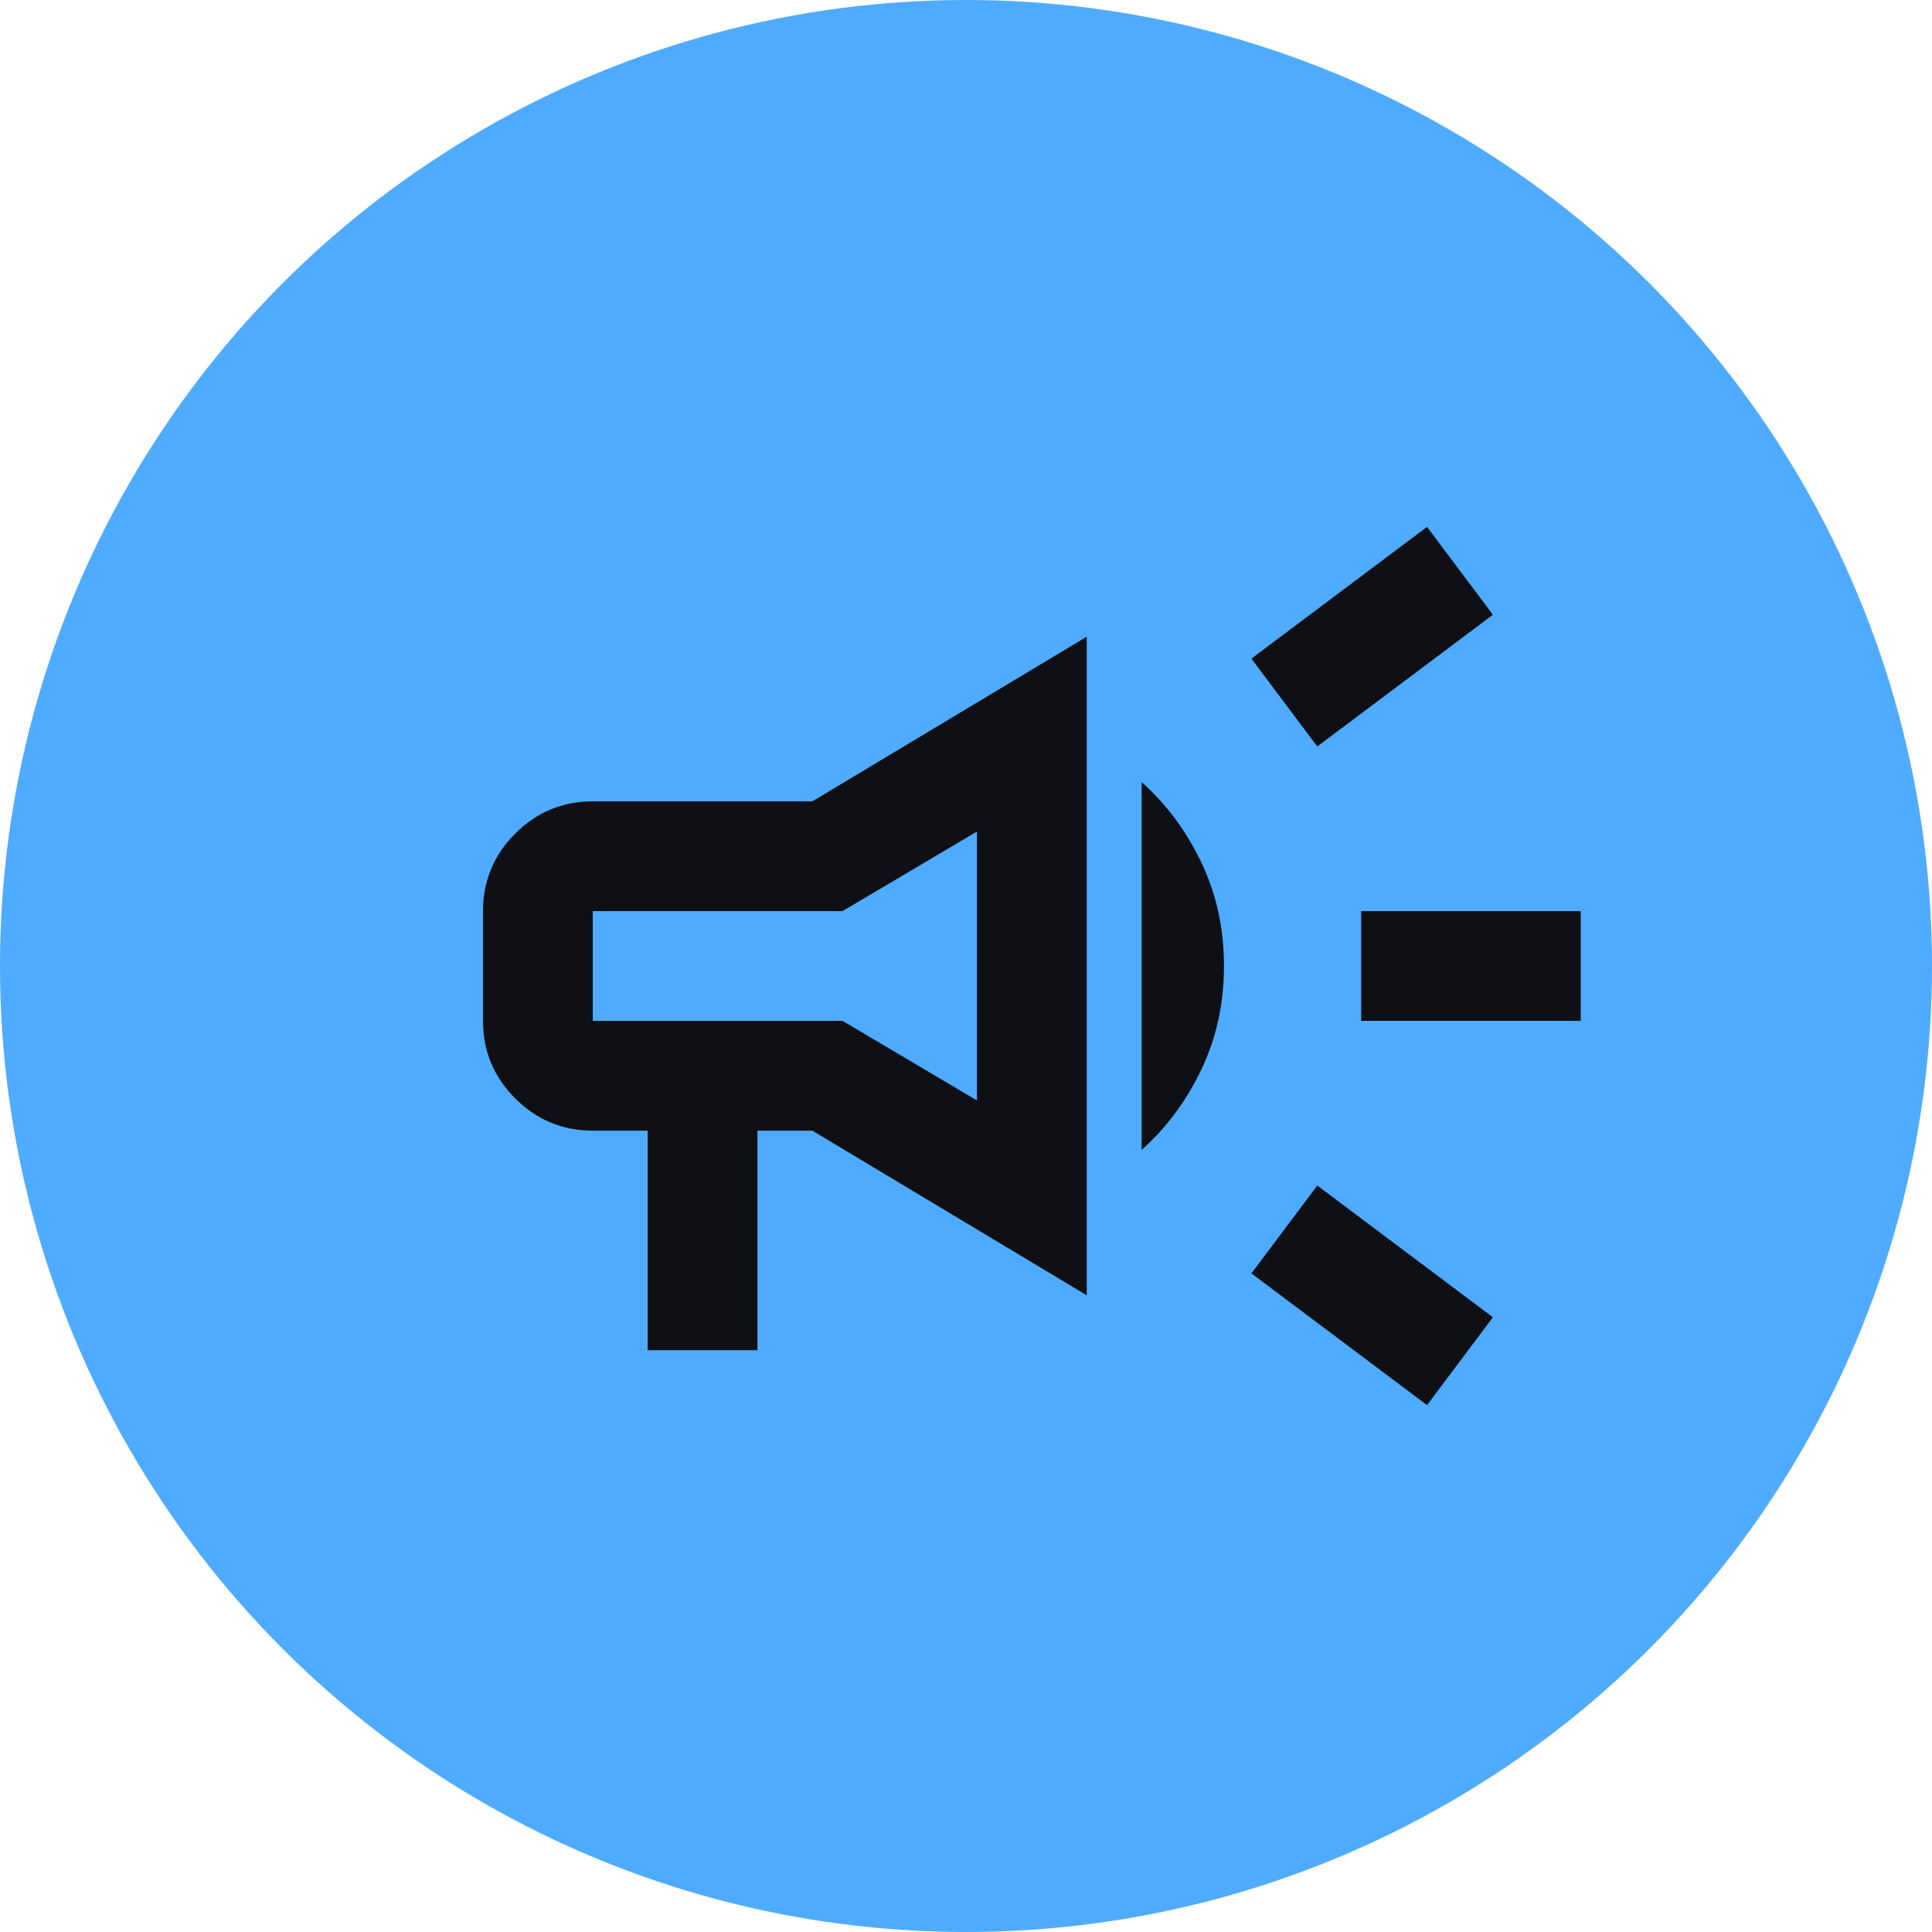 <svg width="44" height="44" viewBox="0 0 44 44" fill="none" xmlns="http://www.w3.org/2000/svg">
<circle cx="22" cy="22" r="22" fill="#4FABFF"/>
<path d="M31 23.25V20.75H36V23.25H31ZM32.5 32L28.5 29L30 27L34 30L32.5 32ZM30 17L28.5 15L32.5 12L34 14L30 17ZM14.75 30.75V25.75H13.5C12.812 25.75 12.224 25.505 11.734 25.016C11.245 24.526 11 23.938 11 23.25V20.75C11 20.062 11.245 19.474 11.734 18.984C12.224 18.495 12.812 18.25 13.5 18.25H18.5L24.75 14.5V29.5L18.5 25.75H17.25V30.75H14.75ZM22.25 25.062V18.938L19.188 20.75H13.5V23.25H19.188L22.25 25.062ZM26 26.188V17.812C26.562 18.312 27.016 18.922 27.359 19.641C27.703 20.359 27.875 21.146 27.875 22C27.875 22.854 27.703 23.641 27.359 24.359C27.016 25.078 26.562 25.688 26 26.188Z" fill="#0E1016"/>
</svg>
